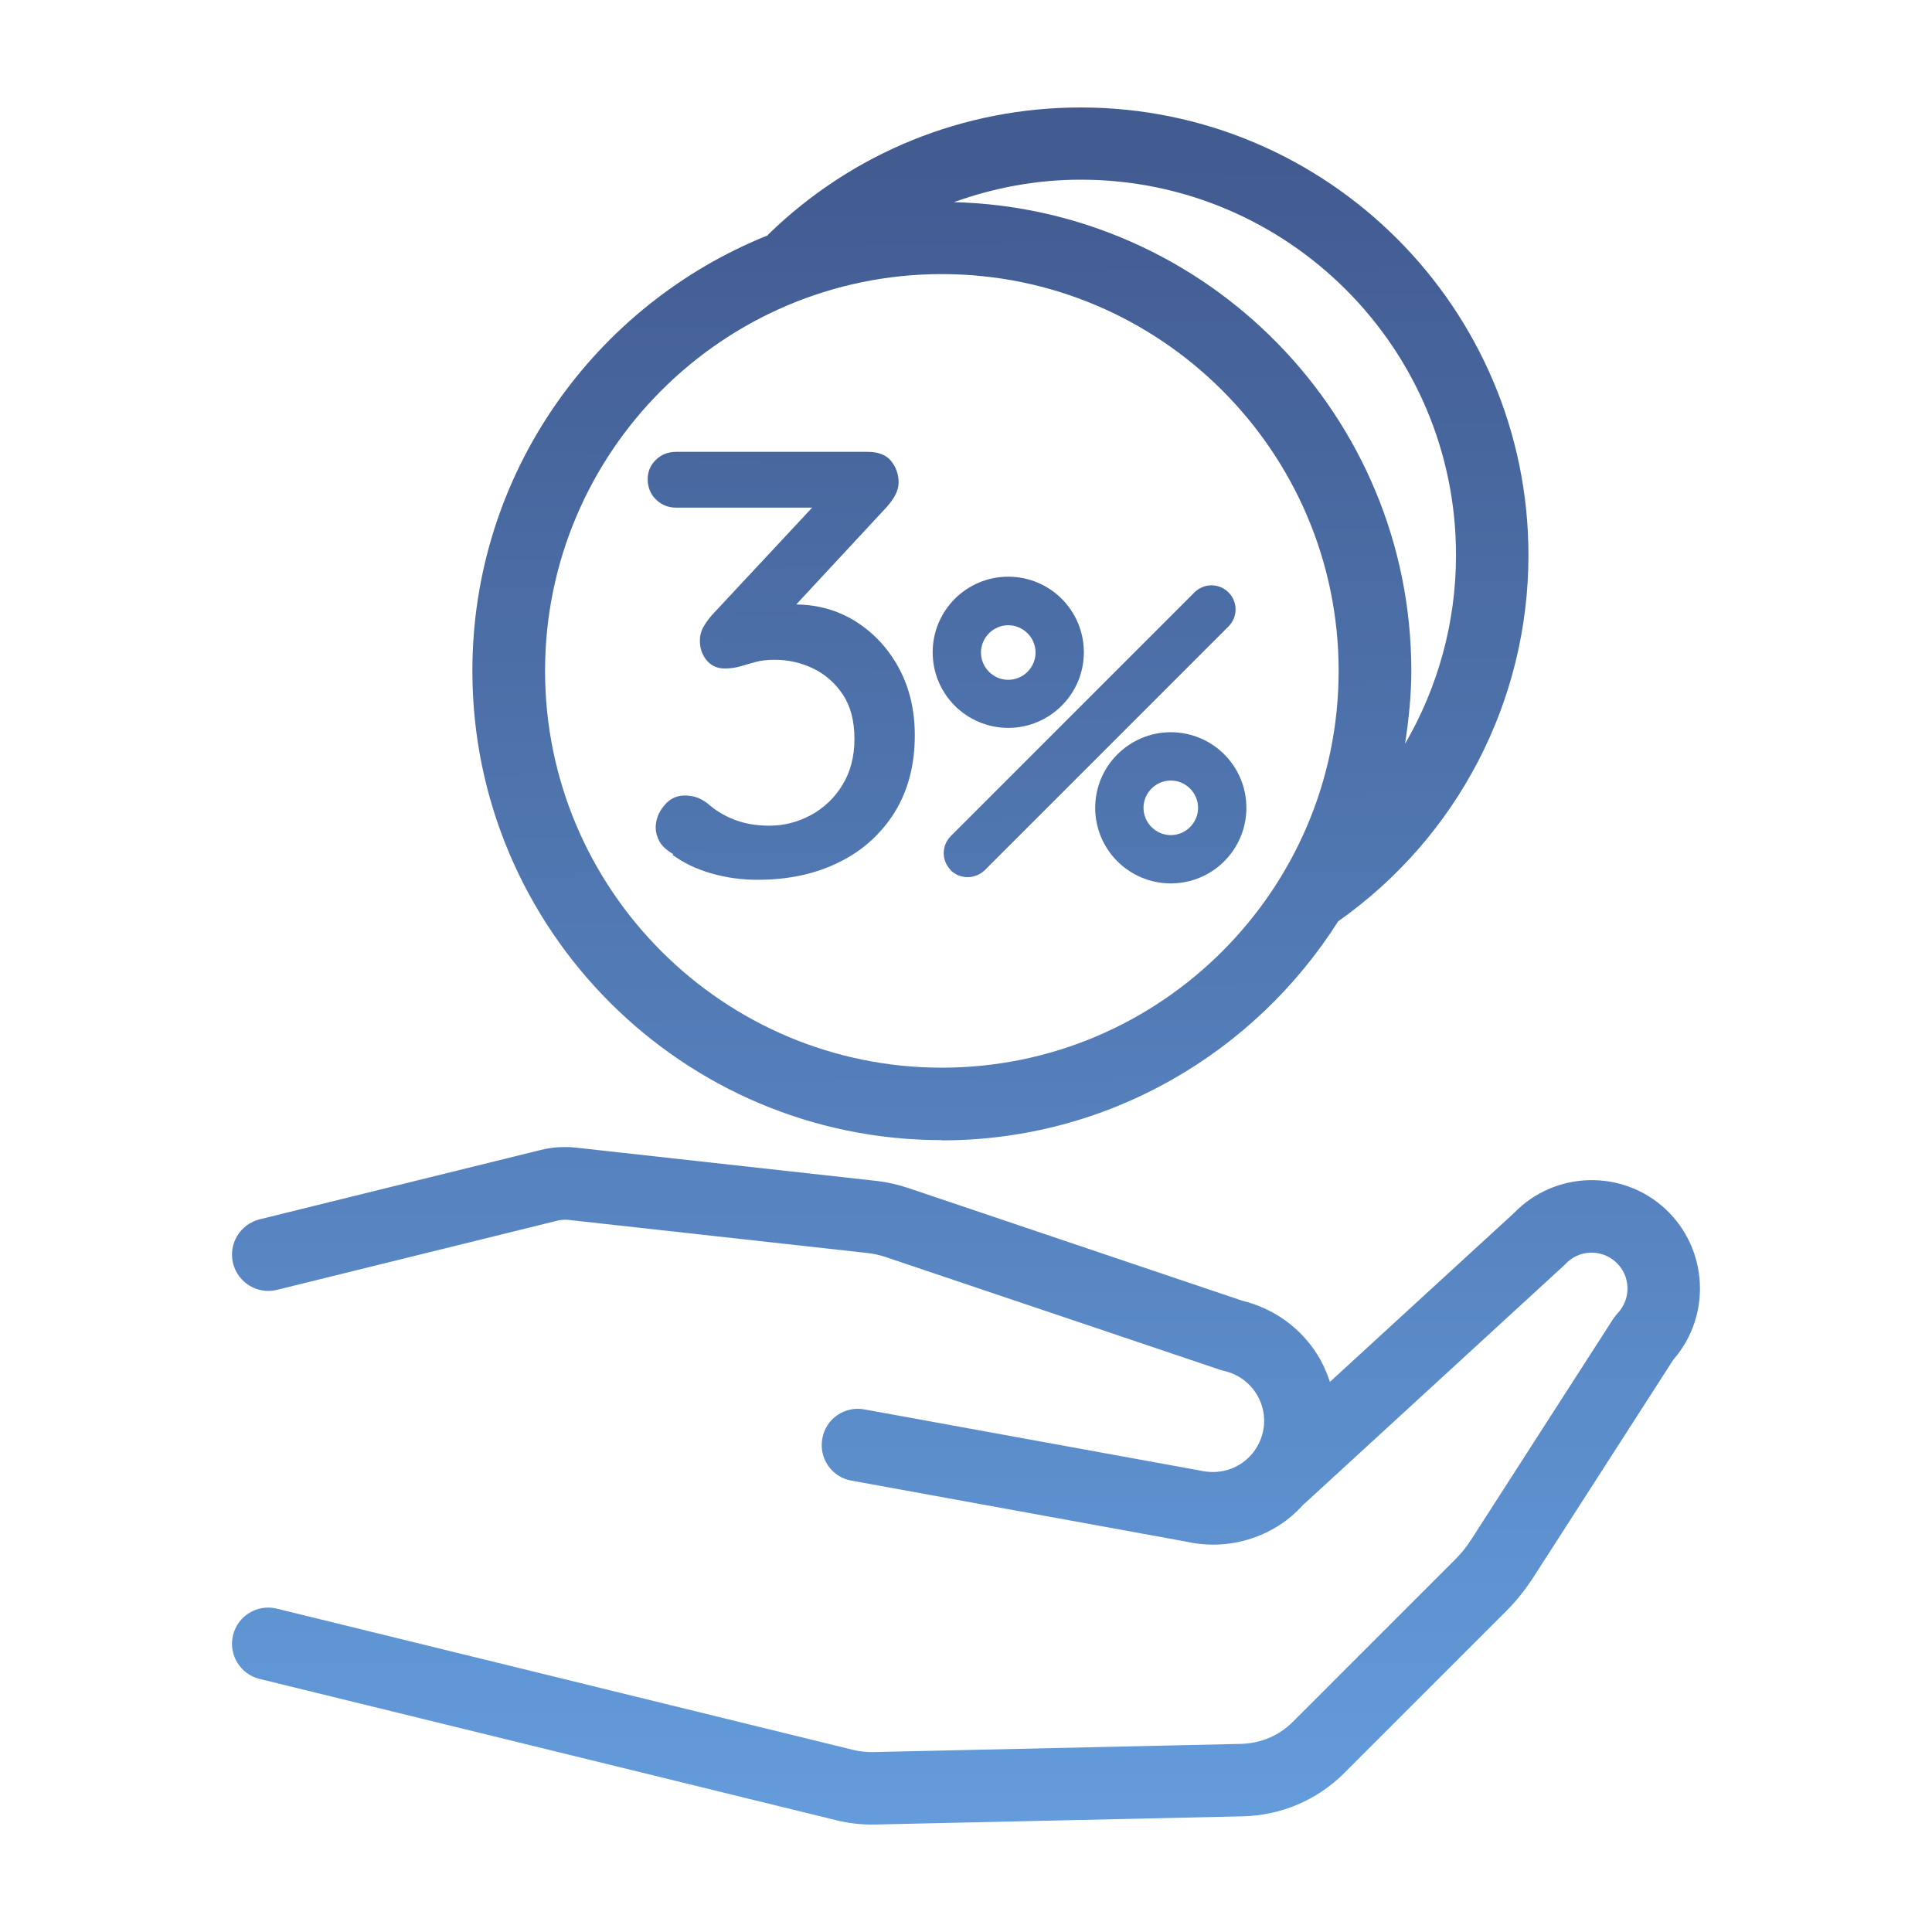 <?xml version="1.0" encoding="UTF-8"?>
<svg xmlns="http://www.w3.org/2000/svg" xmlns:xlink="http://www.w3.org/1999/xlink" id="Layer_1" width="80" height="80" viewBox="0 0 80 80">
  <defs>
    <style>
      .cls-1 {
        fill: url(#linear-gradient-2);
      }

      .cls-2 {
        fill: url(#Gradient_bez_nazwy_14);
      }

      .cls-3 {
        fill: url(#linear-gradient-3);
      }

      .cls-4 {
        fill: url(#Gradient_bez_nazwy_14-3);
      }

      .cls-5 {
        fill: url(#linear-gradient);
      }

      .cls-6 {
        fill: url(#Gradient_bez_nazwy_14-2);
      }
    </style>
    <linearGradient id="linear-gradient" x1="40" y1="74.81" x2="40" y2="5.11" gradientUnits="userSpaceOnUse">
      <stop offset="0" stop-color="#639bdb"/>
      <stop offset="1" stop-color="#425b91"/>
    </linearGradient>
    <linearGradient id="linear-gradient-2" x1="41.71" y1="75.42" x2="41.32" y2="6.32" xlink:href="#linear-gradient"/>
    <linearGradient id="Gradient_bez_nazwy_14" data-name="Gradient bez nazwy 14" x1="31.73" y1="74.56" x2="32.57" y2="5.64" gradientUnits="userSpaceOnUse">
      <stop offset="0" stop-color="#639bdb"/>
      <stop offset="1" stop-color="#425b91"/>
    </linearGradient>
    <linearGradient id="Gradient_bez_nazwy_14-2" data-name="Gradient bez nazwy 14" x1="42.01" y1="73.51" x2="41.63" y2="5.42" xlink:href="#Gradient_bez_nazwy_14"/>
    <linearGradient id="linear-gradient-3" x1="48.48" y1="74.68" x2="48.48" y2="5.21" xlink:href="#linear-gradient"/>
    <linearGradient id="Gradient_bez_nazwy_14-3" data-name="Gradient bez nazwy 14" x1="45.45" y1="74.85" x2="44.93" y2="5.4" xlink:href="#Gradient_bez_nazwy_14"/>
  </defs>
  <path class="cls-5" d="M68.97,50.07c-1.79-1.67-4.6-1.59-6.29.17l-7.61,6.98c-.13-.38-.29-.76-.51-1.11-.71-1.14-1.82-1.93-3.12-2.25l-13.84-4.67c-.42-.14-.86-.24-1.3-.29l-12.46-1.38c-.49-.05-.98-.02-1.46.1l-11.63,2.87c-.8.2-1.3,1.01-1.1,1.82.2.8,1.01,1.3,1.82,1.1l11.63-2.87c.13-.03.27-.04.41-.03l12.46,1.38c.23.03.45.08.67.15l13.91,4.69s.1.03.15.04c.55.13,1.02.46,1.32.94.3.48.4,1.05.27,1.6-.13.55-.46,1.02-.94,1.32-.48.3-1.05.4-1.67.26l-13.89-2.53c-.81-.15-1.6.39-1.74,1.21-.15.81.39,1.6,1.21,1.74l13.83,2.52c.38.09.77.13,1.15.13.95,0,1.89-.27,2.71-.79.4-.25.74-.56,1.05-.9,0,0,.02-.01.03-.02l10.71-9.83s.06-.05.08-.08c.56-.6,1.5-.63,2.1-.07.6.56.63,1.5.07,2.1-.06.07-.12.14-.17.21l-5.9,9.17c-.19.3-.42.58-.67.83l-6.72,6.72c-.57.57-1.33.89-2.14.91l-15.24.34c-.28,0-.55-.02-.82-.09l-23.87-5.85c-.8-.2-1.62.3-1.81,1.1-.2.8.3,1.62,1.1,1.81l23.87,5.85c.48.12.97.18,1.47.18.05,0,.09,0,.14,0l15.24-.34c1.58-.04,3.07-.67,4.19-1.79l6.72-6.72c.4-.4.75-.84,1.07-1.32l5.84-9.08c1.58-1.81,1.45-4.57-.32-6.23Z"/>
  <path class="cls-1" d="M39,47.22c6.9,0,12.96-3.63,16.41-9.07,4.94-3.48,7.88-9.12,7.88-15.16,0-10.22-8.32-18.54-18.54-18.54-4.86,0-9.45,1.87-12.93,5.25-.02.02-.02.04-.04.05-7.15,2.87-12.22,9.86-12.22,18.03,0,10.72,8.72,19.43,19.43,19.43ZM60.29,22.99c0,2.79-.75,5.47-2.11,7.81.15-.99.26-1.99.26-3.02,0-10.55-8.45-19.14-18.94-19.41,1.67-.6,3.43-.93,5.25-.93,8.57,0,15.54,6.97,15.54,15.54ZM39,11.35c9.06,0,16.43,7.37,16.43,16.43s-7.37,16.43-16.43,16.43-16.43-7.37-16.43-16.43,7.37-16.43,16.43-16.43Z"/>
  <path class="cls-2" d="M27.85,35.4c.45.33.99.59,1.62.77.63.18,1.26.26,1.9.26,1.27,0,2.4-.24,3.38-.73.98-.48,1.74-1.18,2.3-2.07.55-.9.83-1.95.83-3.18,0-1.02-.21-1.94-.64-2.75s-1.02-1.46-1.78-1.95c-.74-.47-1.57-.71-2.49-.72l3.76-4.05c.13-.15.25-.31.34-.48.09-.17.14-.34.14-.53,0-.33-.11-.63-.31-.88s-.53-.38-.97-.38h-7.93c-.33,0-.62.11-.84.33-.23.22-.34.49-.34.8,0,.33.11.62.34.84.23.23.51.34.84.34h5.63l-4.17,4.47c-.15.18-.27.35-.35.5-.08.15-.13.33-.13.53,0,.32.09.59.28.82s.44.34.75.34c.23,0,.45-.03.65-.09.2-.06.41-.12.63-.18.22-.06.49-.09.8-.09.55,0,1.08.12,1.58.36s.91.6,1.23,1.08c.32.48.48,1.09.48,1.84s-.17,1.37-.5,1.91-.77.95-1.3,1.24c-.54.29-1.11.44-1.73.44-.55,0-1.04-.09-1.47-.26s-.79-.4-1.09-.67c-.18-.13-.35-.22-.5-.26-.15-.04-.29-.06-.43-.06-.35,0-.64.14-.87.43-.23.28-.34.59-.34.9,0,.18.05.37.15.56.1.19.29.37.58.54Z"/>
  <path class="cls-6" d="M41.75,30.14c1.72,0,3.13-1.4,3.13-3.13s-1.4-3.13-3.13-3.13-3.13,1.4-3.13,3.13,1.4,3.13,3.13,3.13ZM41.75,25.89c.62,0,1.13.51,1.13,1.13s-.51,1.13-1.13,1.13-1.13-.51-1.13-1.13.51-1.13,1.13-1.13Z"/>
  <path class="cls-3" d="M48.48,30.32c-1.72,0-3.13,1.4-3.13,3.13s1.4,3.13,3.13,3.13,3.13-1.4,3.13-3.13-1.4-3.13-3.13-3.13ZM48.48,34.58c-.62,0-1.13-.51-1.13-1.13s.51-1.13,1.13-1.13,1.13.51,1.13,1.13-.51,1.13-1.13,1.13Z"/>
  <path class="cls-4" d="M39.36,36.03c.2.2.45.29.71.29s.51-.1.71-.29l10.09-10.09c.39-.39.39-1.02,0-1.41s-1.02-.39-1.41,0l-10.09,10.09c-.39.39-.39,1.02,0,1.41Z"/>
</svg>
